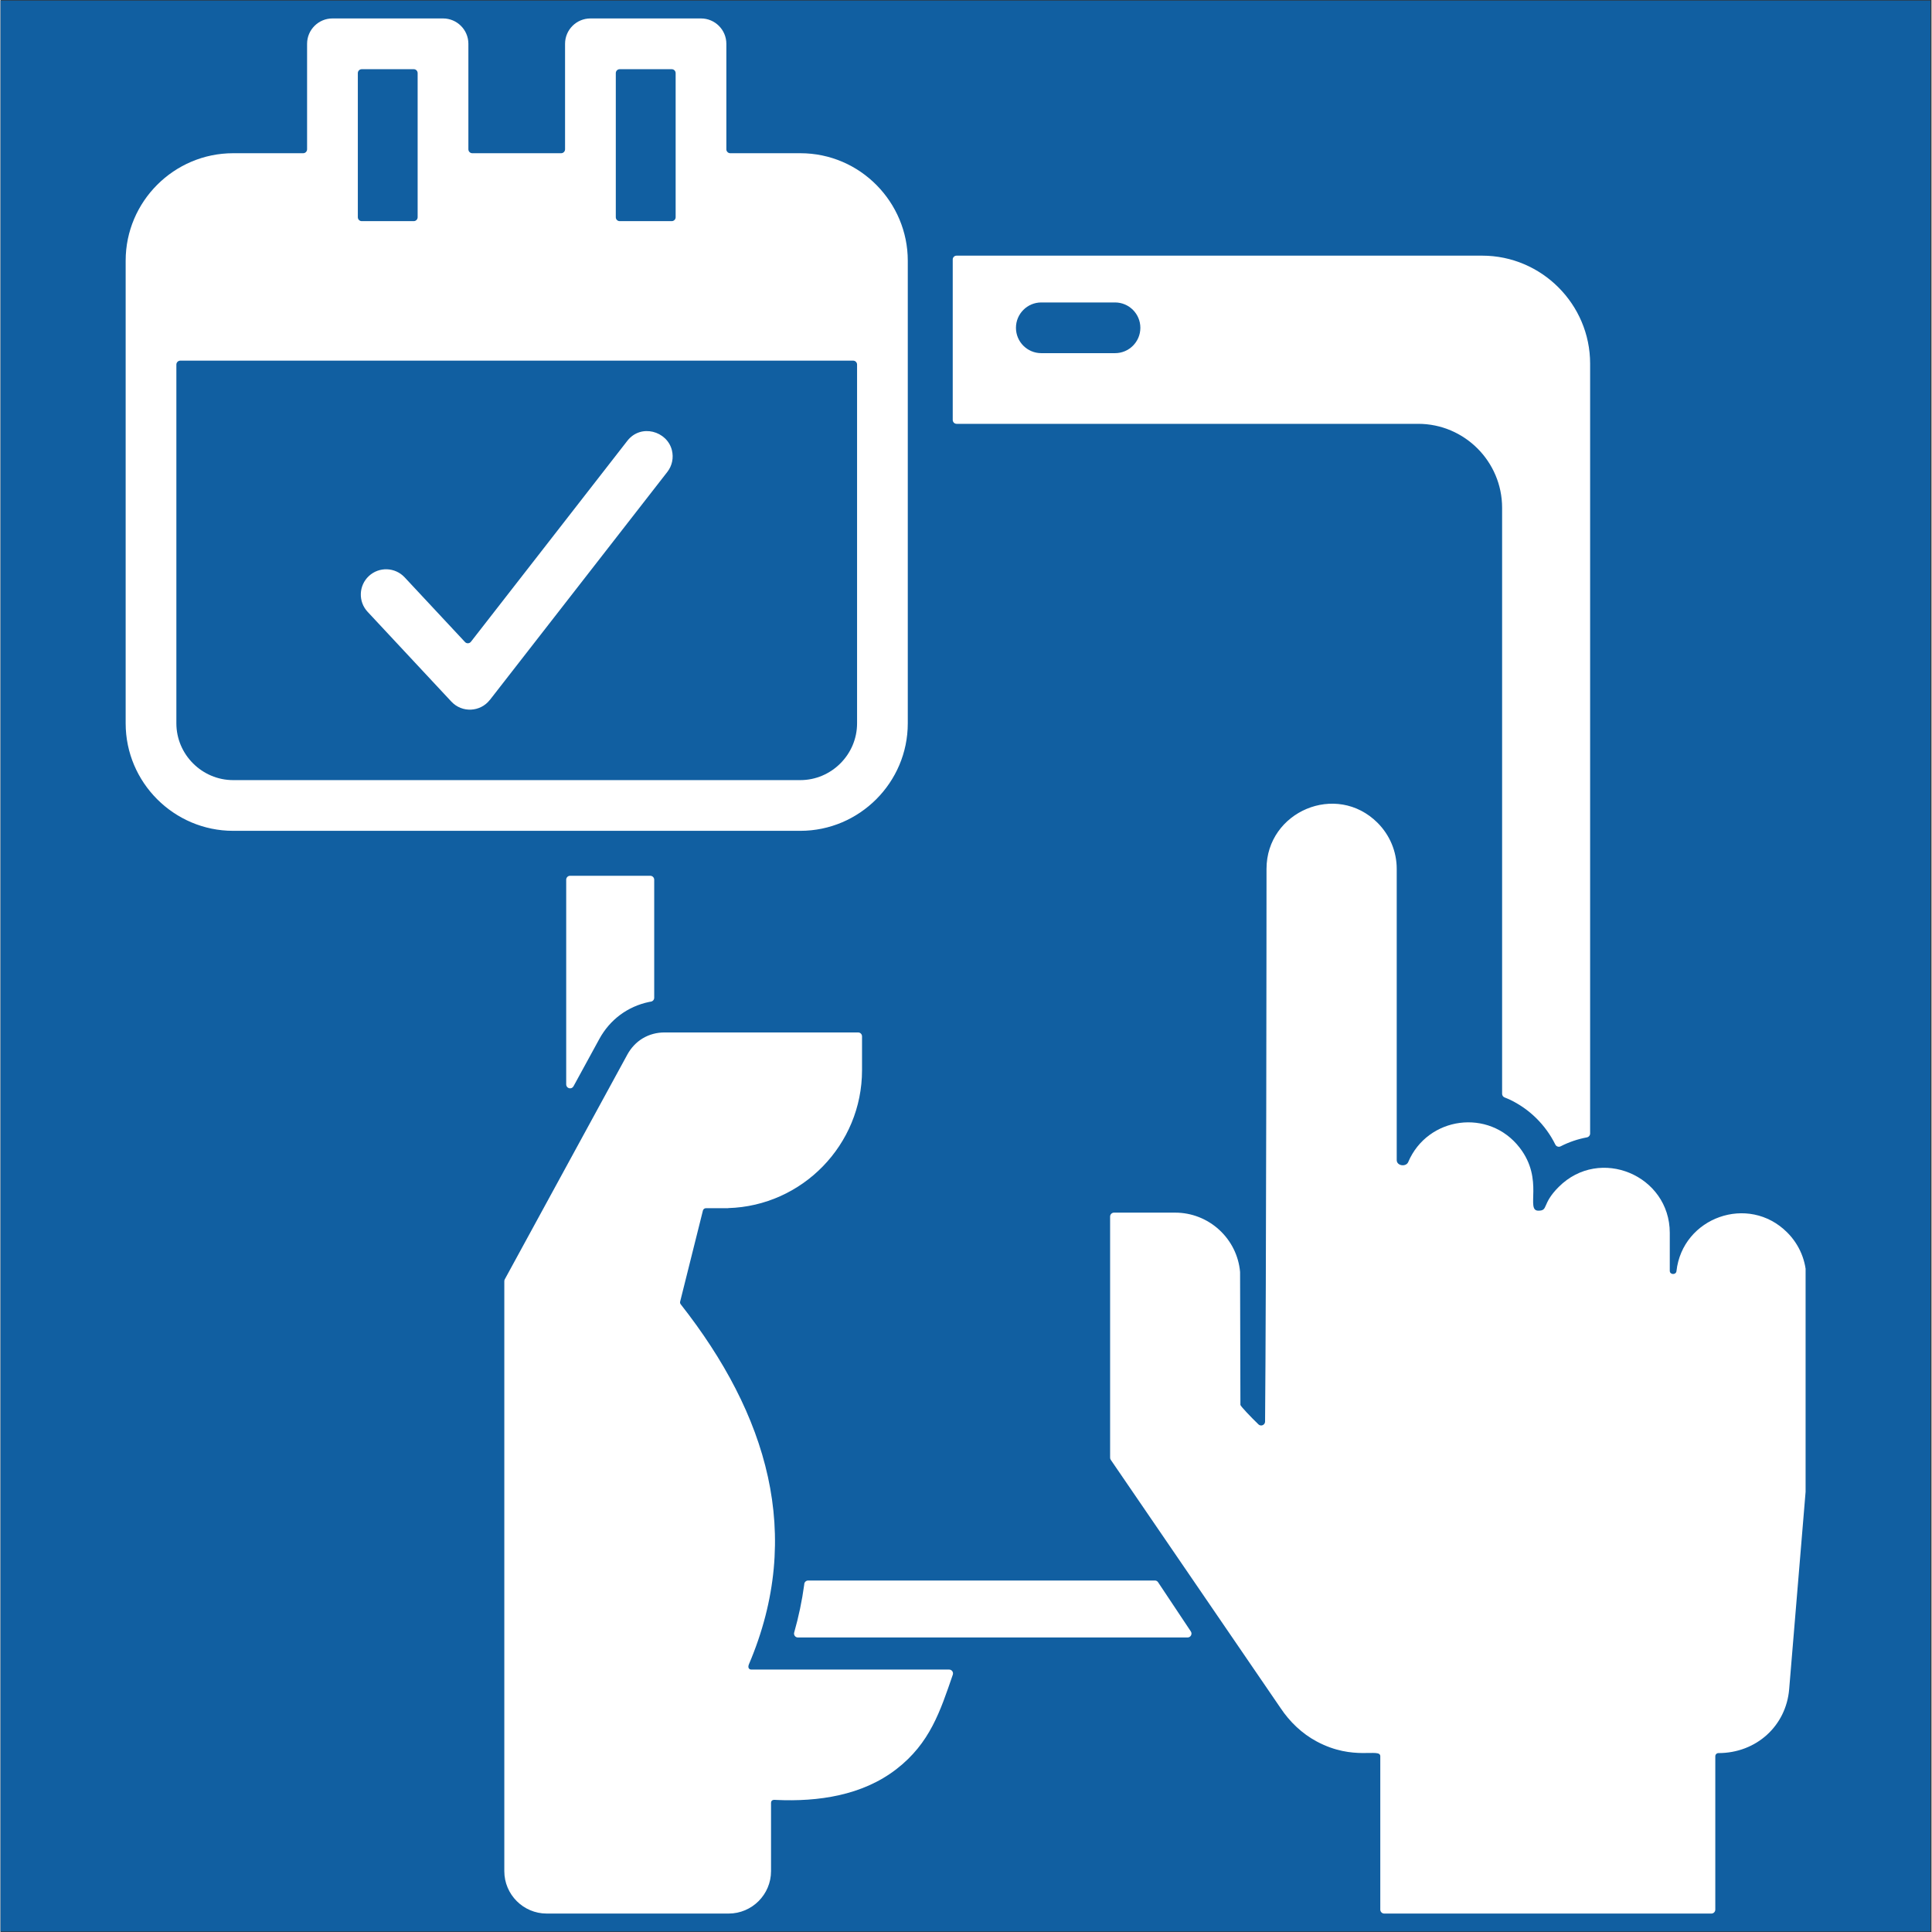 <svg xmlns="http://www.w3.org/2000/svg" xmlns:xlink="http://www.w3.org/1999/xlink" width="300" zoomAndPan="magnify" viewBox="0 0 224.88 225" height="300" preserveAspectRatio="xMidYMid meet" version="1.0"><rect x="0" y="0" width="224.88" height="225" fill="#333333" stroke="none"/><defs><clipPath id="3040c9131f"><path d="M 0 0.059 L 224.762 0.059 L 224.762 224.938 L 0 224.938 Z M 0 0.059 " clip-rule="nonzero"/></clipPath><clipPath id="b1cb9e6003"><path d="M 14.574 2.074 L 210.219 2.074 L 210.219 223 L 14.574 223 Z M 14.574 2.074 " clip-rule="nonzero"/></clipPath></defs><g clip-path="url(#3040c9131f)"><path fill="#115fa1" d="M 0 0.059 L 224.879 0.059 L 224.879 224.941 L 0 224.941 Z M 0 0.059 " fill-opacity="1" fill-rule="nonzero"/></g><g clip-path="url(#b1cb9e6003)"><path fill="#ffffff" d="M 76.129 102.449 L 76.129 116.199 C 76.129 116.422 75.969 116.609 75.75 116.648 L 75.543 116.684 C 75.535 116.684 75.531 116.684 75.523 116.688 C 73.047 117.211 70.977 118.727 69.73 121.012 L 66.73 126.508 C 66.629 126.695 66.426 126.785 66.219 126.734 C 66.016 126.68 65.879 126.504 65.879 126.293 L 65.879 102.449 C 65.879 102.199 66.082 101.992 66.332 101.992 L 75.672 101.992 C 75.922 101.992 76.129 102.199 76.129 102.449 Z M 74.781 120.93 C 74.031 121.383 73.43 122.035 73.008 122.801 L 58.727 148.988 C 58.688 149.059 58.672 149.125 58.672 149.207 L 58.672 217.918 C 58.672 220.633 60.887 222.852 63.605 222.852 L 84.801 222.852 C 87.516 222.852 89.734 220.633 89.734 217.918 L 89.734 209.969 C 89.734 209.527 90.191 209.613 90.34 209.621 C 95.227 209.84 100.355 209.109 104.328 206.039 C 108.25 203.008 109.43 199.301 110.902 195.039 C 110.949 194.895 110.93 194.75 110.844 194.625 C 110.754 194.504 110.625 194.438 110.473 194.438 L 87.453 194.438 C 87.152 194.438 86.996 194.203 87.168 193.801 C 93.582 178.723 89.281 164.699 79.215 151.895 C 79.145 151.801 79.121 151.688 79.152 151.574 L 81.801 140.98 C 81.84 140.82 81.984 140.707 82.148 140.707 L 84.738 140.707 L 84.738 140.695 C 93.391 140.445 100.332 133.309 100.332 124.637 L 100.332 120.691 C 100.332 120.441 100.129 120.238 99.879 120.238 L 77.348 120.238 C 76.434 120.238 75.566 120.461 74.781 120.93 Z M 147.438 101.184 C 147.438 94.516 155.57 91.027 160.375 95.828 C 161.797 97.254 162.602 99.172 162.602 101.184 L 162.602 135.102 C 162.602 135.793 163.688 135.922 163.938 135.336 C 166.199 130.02 173.355 129.039 176.926 133.668 C 179.805 137.402 177.551 140.996 179.098 140.996 C 180.293 140.996 179.457 140.234 181.465 138.23 C 186.25 133.441 194.402 136.887 194.402 143.582 L 194.402 148 C 194.402 148.477 195.129 148.492 195.18 148.043 C 195.875 141.777 203.559 139.012 208.074 143.527 C 209.5 144.949 210.305 146.867 210.305 148.883 L 210.305 172.719 C 210.305 172.73 210.301 172.742 210.301 172.754 L 208.305 196.727 C 207.949 201 204.473 204.164 200.07 204.164 C 199.867 204.164 199.703 204.328 199.703 204.531 L 199.703 222.395 C 199.703 222.645 199.5 222.852 199.25 222.852 L 161.145 222.852 C 160.895 222.852 160.688 222.645 160.688 222.395 L 160.688 204.531 C 160.688 203.512 157.609 205.125 153.285 202.812 C 151.559 201.887 150.141 200.523 149.059 198.898 L 129.301 170.012 C 129.246 169.934 129.223 169.852 129.223 169.754 L 129.223 141.68 C 129.223 141.43 129.426 141.223 129.676 141.223 L 136.805 141.223 C 138.711 141.223 140.539 141.941 141.941 143.234 C 143.328 144.512 144.195 146.254 144.359 148.133 C 144.359 148.148 144.359 148.16 144.359 148.172 L 144.398 163.613 C 144.398 163.75 145.648 165.066 146.5 165.883 C 146.633 166.012 146.82 166.047 146.988 165.977 C 147.16 165.902 147.266 165.746 147.27 165.562 C 147.41 150.16 147.438 105.668 147.438 101.184 Z M 48.578 8.512 L 48.578 25.301 C 48.578 25.551 48.375 25.754 48.125 25.754 L 42.066 25.754 C 41.816 25.754 41.613 25.551 41.613 25.301 L 41.613 8.512 C 41.613 8.262 41.816 8.059 42.066 8.059 L 48.125 8.059 C 48.375 8.055 48.578 8.262 48.578 8.512 Z M 71.656 25.301 L 71.656 8.512 C 71.656 8.262 71.859 8.059 72.109 8.059 L 78.168 8.059 C 78.422 8.059 78.625 8.262 78.625 8.512 L 78.625 25.301 C 78.625 25.551 78.418 25.754 78.168 25.754 L 72.109 25.754 C 71.859 25.754 71.656 25.551 71.656 25.301 Z M 20.938 42 C 47.059 42 73.176 42 99.297 42 C 99.547 42 99.754 42.207 99.754 42.457 L 99.754 84.242 C 99.754 87.871 96.77 90.852 93.141 90.852 C 71.125 90.852 49.109 90.852 27.094 90.852 C 23.465 90.852 20.48 87.871 20.48 84.242 L 20.48 42.457 C 20.48 42.207 20.688 42 20.938 42 Z M 14.574 30.359 L 14.574 84.242 C 14.574 91.133 20.203 96.758 27.094 96.758 C 49.109 96.758 71.125 96.758 93.141 96.758 C 100.031 96.758 105.66 91.133 105.66 84.242 L 105.66 30.359 C 105.66 23.598 100.16 17.844 93.141 17.844 L 84.984 17.844 C 84.734 17.844 84.531 17.637 84.531 17.387 L 84.531 5.102 C 84.531 3.473 83.207 2.148 81.578 2.148 L 68.703 2.148 C 67.07 2.148 65.746 3.473 65.746 5.102 L 65.746 17.387 C 65.746 17.637 65.543 17.844 65.293 17.844 L 54.941 17.844 C 54.691 17.844 54.488 17.637 54.488 17.387 L 54.488 5.102 C 54.488 3.473 53.164 2.148 51.535 2.148 L 38.656 2.148 C 37.027 2.148 35.703 3.473 35.703 5.102 L 35.703 17.387 C 35.703 17.637 35.5 17.844 35.25 17.844 L 27.094 17.844 C 20.203 17.844 14.574 23.469 14.574 30.359 Z M 62.926 64.281 L 54.785 74.738 C 54.699 74.848 54.582 74.906 54.445 74.914 C 54.309 74.922 54.188 74.871 54.094 74.77 L 47.066 67.238 C 45.957 66.047 44.09 65.977 42.898 67.086 C 41.707 68.195 41.641 70.059 42.75 71.25 L 52.504 81.707 C 53.75 83.043 55.879 82.934 56.988 81.508 L 56.992 81.512 L 77.656 54.961 C 78.219 54.242 78.406 53.312 78.191 52.438 C 77.645 50.207 74.578 49.305 72.996 51.34 Z M 111.348 29.773 L 172.555 29.773 C 179.469 29.773 185.125 35.43 185.125 42.344 L 185.125 132.008 C 185.125 132.23 184.973 132.414 184.754 132.457 C 183.688 132.656 182.66 133.004 181.691 133.5 C 181.578 133.559 181.461 133.566 181.34 133.527 C 181.219 133.488 181.133 133.41 181.074 133.297 C 179.941 131 178.039 129.125 175.719 128.039 C 175.715 128.035 175.711 128.035 175.703 128.031 L 175.152 127.801 C 174.98 127.727 174.875 127.566 174.875 127.379 L 174.875 59.133 C 174.875 53.75 170.484 49.359 165.105 49.359 L 111.348 49.359 C 111.098 49.359 110.895 49.156 110.895 48.906 L 110.895 30.359 C 110.895 30.316 110.895 30.273 110.895 30.23 C 110.891 30.105 110.938 29.996 111.023 29.906 C 111.113 29.816 111.223 29.773 111.348 29.773 Z M 121.211 41.129 L 129.793 41.129 C 131.426 41.129 132.746 39.809 132.746 38.176 C 132.746 36.547 131.426 35.223 129.793 35.223 L 121.211 35.223 C 119.578 35.223 118.258 36.547 118.258 38.176 C 118.258 39.809 119.578 41.129 121.211 41.129 Z M 138.242 190.699 L 92.867 190.699 C 92.719 190.699 92.594 190.637 92.504 190.52 C 92.418 190.402 92.391 190.262 92.43 190.121 C 92.949 188.301 93.344 186.43 93.598 184.551 L 93.605 184.461 C 93.637 184.234 93.828 184.066 94.059 184.066 L 134.434 184.066 C 134.59 184.066 134.727 184.137 134.812 184.27 L 138.621 189.992 C 138.719 190.137 138.727 190.309 138.645 190.461 C 138.562 190.613 138.414 190.699 138.242 190.699 Z M 138.242 190.699 " fill-opacity="1" fill-rule="evenodd"/></g></svg>